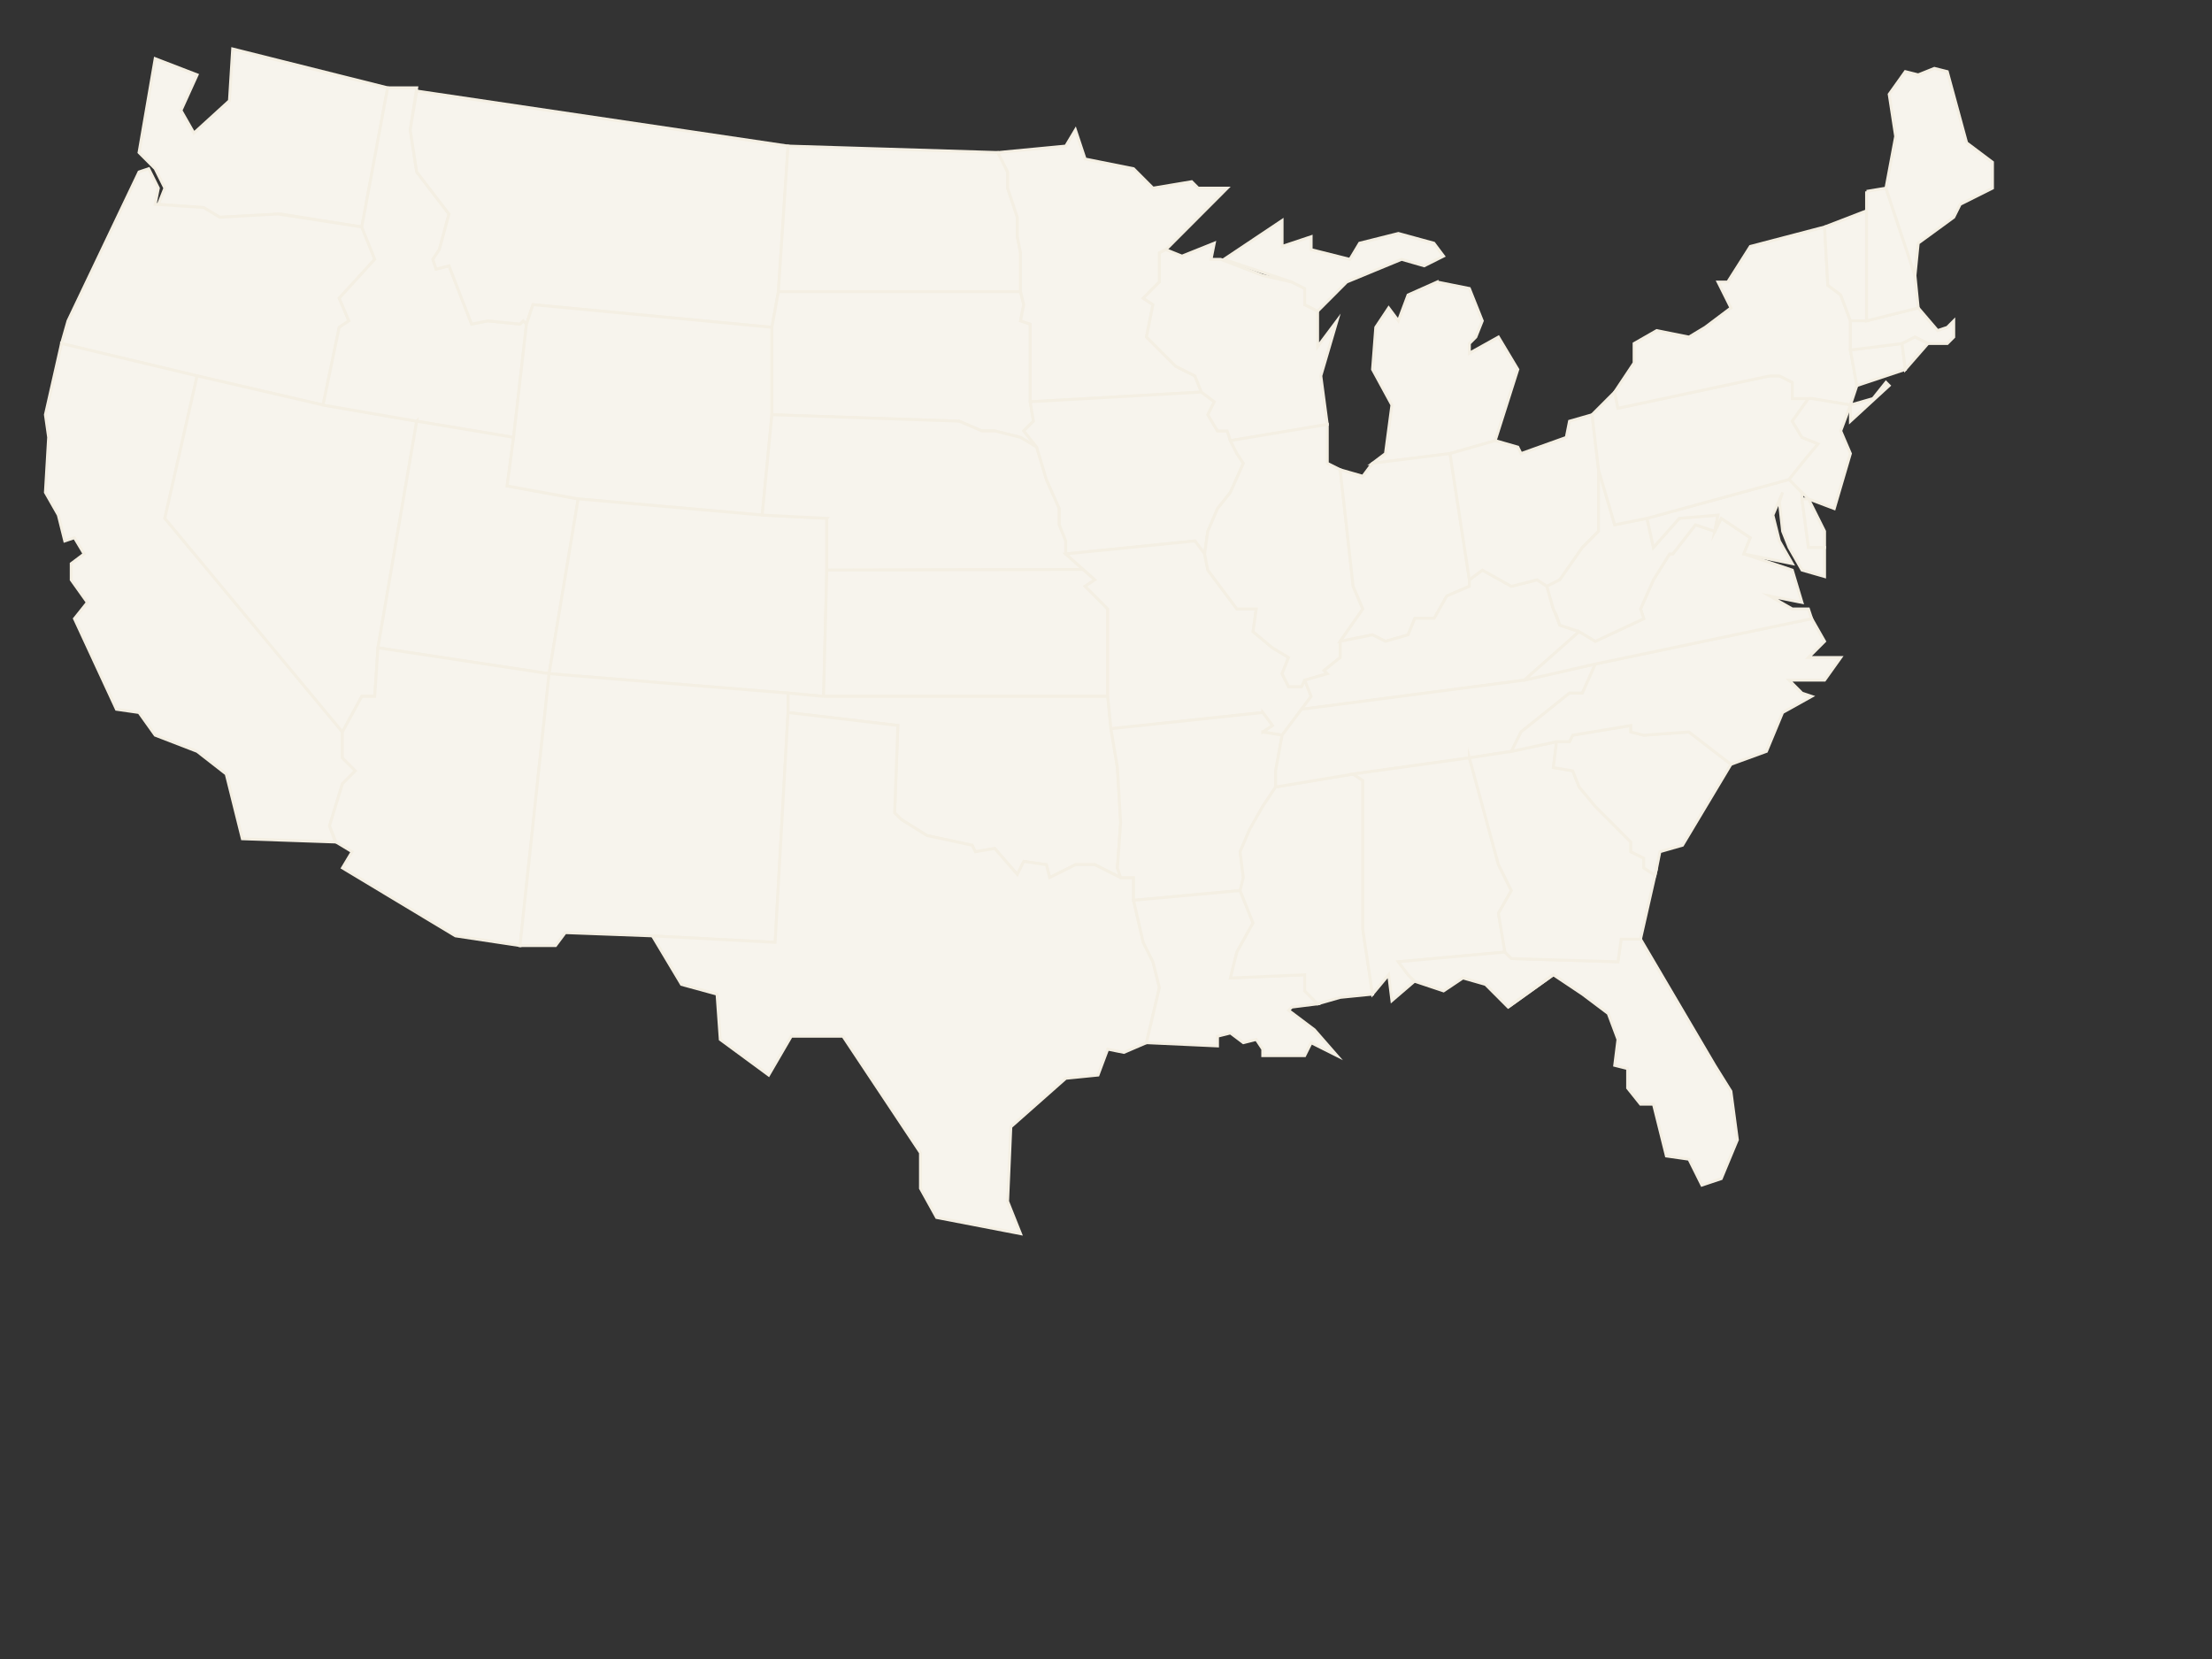 <?xml version="1.0"?><svg width="640" height="480" xmlns="http://www.w3.org/2000/svg">
 <rect width="100%" height="100%" fill="#333333" stroke="none"/>
 <title>usa</title>
 <g>
  <title>Layer 1</title>
  <g id="g10081">
   <g id="g10083">
    <path d="m81.329,61.924l-17.752,0.938l-4.671,-2.81l-13.079,-0.936l1.868,-4.682l-2.802,-5.622l-4.671,-4.683l4.671,-27.159l12.145,4.683l-4.671,10.302l3.737,6.555l10.276,-9.366l0.934,-14.985l44.845,11.241l-7.474,40.271l-23.356,-3.746l0,0z" id="path10085" stroke-miterlimit="10" stroke-linecap="square" stroke-width="0.833" stroke="#f4efe3" fill="#f7f4ed"/>
    <path d="m17.799,99.388l1.868,-6.557l20.555,-43.081l2.802,-0.939l2.803,5.622l-0.934,4.682l14.013,0.936l4.671,2.81l16.817,-0.938l24.291,3.746l3.737,9.366l-10.276,11.24l2.802,6.555l-2.802,1.874l-4.672,22.477l-36.436,-8.429l-39.239,-9.366l0,0z" id="path10087" stroke-miterlimit="10" stroke-linecap="square" stroke-width="0.833" stroke="#f4efe3" fill="#f7f4ed"/>
    <path d="m47.694,149.962l51.386,61.814l0,7.493l3.737,3.747l-3.737,3.746l-3.737,12.175l1.651,4.683l-26.877,-0.936l-4.671,-18.731l-8.408,-6.556l-12.145,-4.684l-4.671,-6.556l-6.54,-0.938l-12.146,-26.223l3.737,-4.683l-4.671,-6.557l0,-4.683l3.738,-2.809l-2.804,-4.683l-2.802,0.936l-1.869,-7.493l-3.737,-6.556l0.935,-15.922l-0.935,-6.557l4.672,-20.604l39.239,9.366l-9.343,41.209z" id="path10089" stroke-miterlimit="10" stroke-linecap="square" stroke-width="0.833" stroke="#f4efe3" fill="#f7f4ed"/>
    <path d="m93.474,117.183l27.095,4.683l-11.213,65.561l-0.934,14.048l-3.737,0l-5.605,10.302l-51.386,-61.814l9.343,-41.209l36.436,8.429z" id="path10091" stroke-miterlimit="10" stroke-linecap="square" stroke-width="0.833" stroke="#f4efe3" fill="#f7f4ed"/>
    <path d="m112.159,25.4l8.41,0l-1.869,12.174l1.869,12.177l9.342,12.174l-2.803,10.303l-1.868,2.809l0.934,2.81l3.737,-0.936l6.54,16.858l4.671,-0.938l9.342,0.938l0.934,-0.938l0.935,0.938l-3.737,32.78l-28.027,-4.683l-27.095,-4.683l4.672,-22.478l2.802,-1.874l-2.802,-6.555l10.276,-11.24l-3.737,-9.366l7.474,-40.271z" id="path10093" stroke-miterlimit="10" stroke-linecap="square" stroke-width="0.833" stroke="#f4efe3" fill="#f7f4ed"/>
    <path d="m120.569,121.866l28.027,4.683l-1.869,14.048l20.555,3.747l-8.408,50.575l-49.517,-7.493l11.213,-65.561z" id="path10095" stroke-miterlimit="10" stroke-linecap="square" stroke-width="0.833" stroke="#f4efe3" fill="#f7f4ed"/>
    <path d="m99.08,211.777l5.605,-10.302l3.737,0l0.934,-14.048l49.517,7.493l-8.409,78.672l-18.686,-2.809l-32.699,-19.669l2.802,-4.683l-4.671,-2.81l-1.868,-4.683l3.737,-12.175l3.737,-3.746l-3.737,-3.747l0,-7.493z" id="path10097" stroke-miterlimit="10" stroke-linecap="square" stroke-width="0.833" stroke="#f4efe3" fill="#f7f4ed"/>
    <path d="m120.569,26.336l107.44,15.921l-2.802,42.147l-1.869,10.302l-69.136,-6.557l-1.868,5.62l-0.935,-0.938l-0.934,0.938l-9.342,-0.938l-4.671,0.938l-6.54,-16.858l-3.737,0.936l-0.934,-2.81l1.868,-2.809l2.803,-10.303l-9.342,-12.174l-1.869,-12.177l1.869,-11.238l0,0z" id="path10099" stroke-miterlimit="10" stroke-linecap="square" stroke-width="0.833" stroke="#f4efe3" fill="#f7f4ed"/>
    <path d="m223.337,94.705l0,25.287l-2.803,29.034l-53.252,-4.683l-20.555,-3.747l1.869,-14.048l3.737,-32.78l1.868,-5.62l69.136,6.557z" id="path10101" stroke-miterlimit="10" stroke-linecap="square" stroke-width="0.833" stroke="#f4efe3" fill="#f7f4ed"/>
    <path d="m167.282,144.344l53.252,4.683l18.687,0.936l0,14.986l-0.935,36.526l-10.277,-0.936l-69.135,-5.619l8.408,-50.575z" id="path10103" stroke-miterlimit="10" stroke-linecap="square" stroke-width="0.833" stroke="#f4efe3" fill="#f7f4ed"/>
    <path d="m158.874,194.919l69.135,5.619l0,5.619l-3.737,66.497l-35.502,-1.873l-25.225,-0.938l-2.803,3.747l-10.277,0l8.409,-78.672z" id="path10105" stroke-miterlimit="10" stroke-linecap="square" stroke-width="0.833" stroke="#f4efe3" fill="#f7f4ed"/>
    <path d="m228.008,42.257l60.728,1.872l2.803,5.622l0,4.683l2.803,8.428l0,5.619l0.933,4.683l0,11.24l-70.069,0l2.802,-42.147z" id="path10107" stroke-miterlimit="10" stroke-linecap="square" stroke-width="0.833" stroke="#f4efe3" fill="#f7f4ed"/>
    <path d="m225.206,84.403l70.069,0l0.935,3.745l-0.935,4.683l2.804,0.938l0,22.478l0.934,5.619l-2.803,2.81l3.737,4.682l-4.672,-2.809l-7.473,-1.873l-3.737,0l-6.539,-2.81l-54.189,-1.874l0,-25.287l1.869,-10.302z" id="path10109" stroke-miterlimit="10" stroke-linecap="square" stroke-width="0.833" stroke="#f4efe3" fill="#f7f4ed"/>
    <path d="m239.221,149.962l-18.687,-0.936l2.803,-29.034l54.189,1.874l6.539,2.81l3.737,0l7.473,1.873l4.672,2.809l2.803,9.367l3.737,8.429l0,4.683l1.869,4.683l0,3.747l5.141,4.579l-74.277,0.103l0,-14.986z" id="path10111" stroke-miterlimit="10" stroke-linecap="square" stroke-width="0.833" stroke="#f4efe3" fill="#f7f4ed"/>
    <path d="m239.221,164.948l74.199,-0.172l3.345,2.981l-2.802,1.874l6.537,6.556l0,25.288l-82.214,0l0.935,-36.526z" id="path10113" stroke-miterlimit="10" stroke-linecap="square" stroke-width="0.833" stroke="#f4efe3" fill="#f7f4ed"/>
    <path d="m238.286,201.475l82.214,0l0.936,9.366l1.869,11.24l0.933,15.921l-0.933,13.112l0.933,2.81l-7.473,-3.746l-5.605,0l-7.475,3.746l-0.934,-3.746l-6.54,-0.936l-1.868,3.746l-6.54,-7.493l-5.605,0.937l-0.935,-1.873l-13.079,-2.81l-7.474,-4.683l-1.869,-1.874l0.935,-25.287l-31.766,-3.747l0,-5.619l10.277,0.936z" id="path10115" stroke-miterlimit="10" stroke-linecap="square" stroke-width="0.833" stroke="#f4efe3" fill="#f7f4ed"/>
    <path d="m228.008,206.157l31.766,3.747l-0.935,25.287l1.869,1.874l7.474,4.683l13.079,2.81l0.935,1.873l5.605,-0.937l6.54,7.493l1.868,-3.746l6.54,0.936l0.934,3.746l7.475,-3.746l5.605,0l7.473,3.746l3.738,0l0,6.557l2.802,12.175l2.805,5.619l1.869,7.493l-3.738,15.922l-6.54,2.809l-4.674,-0.936l-2.802,7.493l-9.341,0.936l-15.883,14.048l-0.934,21.543l3.736,9.364l-24.29,-4.682l-4.672,-8.429l0,-10.303l-22.421,-33.717l-14.948,0l-6.54,11.24l-14.015,-10.303l-0.934,-13.111l-10.276,-2.81l-8.41,-14.049l35.502,1.873l3.737,-66.497z" id="path10117" stroke-miterlimit="10" stroke-linecap="square" stroke-width="0.833" stroke="#f4efe3" fill="#f7f4ed"/>
    <path d="m335.452,73.164l0,8.429l-4.674,4.683l2.805,1.873l-1.869,9.367l8.409,8.428l5.604,2.81l1.869,4.683l-49.516,2.81l0,-22.478l-2.804,-0.938l0.935,-4.683l-0.935,-3.745l0,-11.24l-0.933,-4.683l0,-5.619l-2.803,-8.428l0,-4.683l-2.803,-5.622l19.621,-1.872l2.803,-4.683l2.803,8.43l14.013,2.808l5.607,5.622l11.211,-1.875l1.866,1.875l8.409,0l-17.751,17.794l-1.866,0.936z" id="path10119" stroke-miterlimit="10" stroke-linecap="square" stroke-width="0.833" stroke="#f4efe3" fill="#f7f4ed"/>
    <path d="m352.267,124.676l2.802,0l0.936,2.809l1.866,3.746l1.869,2.81l-3.735,8.429l-3.738,4.683l-0.645,1.512l-2.157,5.044l-0.936,6.557l-2.802,-3.747l-37.37,3.747l0,-3.747l-1.869,-4.683l0,-4.683l-3.737,-8.429l-2.803,-9.367l-3.737,-4.682l2.803,-2.81l-0.934,-5.619l49.516,-2.81l3.738,2.81l-1.869,3.746l2.802,4.684z" id="path10121" stroke-miterlimit="10" stroke-linecap="square" stroke-width="0.833" stroke="#f4efe3" fill="#f7f4ed"/>
    <path d="m365.347,206.157l-43.911,4.683l-0.936,-9.366l0,-25.288l-6.537,-6.556l2.802,-1.874l-8.408,-7.492l37.37,-3.747l2.802,3.747l0.936,4.683l8.406,11.238l5.607,0l-0.933,6.557l5.604,4.683l4.671,2.81l-1.866,4.683l1.866,3.747l3.738,0l0.936,-1.874l1.866,4.683l-2.802,3.745l-5.604,7.493l-5.607,-0.936l2.802,-1.873l-2.802,-3.747z" id="path10123" stroke-miterlimit="10" stroke-linecap="square" stroke-width="0.833" stroke="#f4efe3" fill="#f7f4ed"/>
    <path d="m365.347,211.777l5.607,0.936l-1.869,10.303l0,4.683l-3.738,5.62l-3.939,7.033l-2.601,6.079l0.933,7.493l-0.933,3.746l-30.831,2.81l0,-6.557l-3.738,0l-0.933,-2.81l0.933,-13.112l-0.933,-15.921l-1.869,-11.239l43.911,-4.683l2.802,3.747l-2.802,1.873z" id="path10125" stroke-miterlimit="10" stroke-linecap="square" stroke-width="0.833" stroke="#f4efe3" fill="#f7f4ed"/>
    <path d="m358.807,257.669l3.738,9.366l-4.674,8.429l-1.866,7.493l21.489,-0.936l0,4.683l3.735,3.746l-7.473,0.936l-0.936,0.936l7.476,5.619l6.54,7.493l-7.476,-3.746l-1.866,3.746l-12.147,0l0,-1.874l-1.869,-2.81l-3.738,0.938l-3.735,-2.81l-3.738,0.936l0,2.81l-20.553,-0.936l3.738,-15.922l-1.869,-7.493l-2.805,-5.619l-2.802,-12.175l30.831,-2.81z" id="path10127" stroke-miterlimit="10" stroke-linecap="square" stroke-width="0.833" stroke="#f4efe3" fill="#f7f4ed"/>
    <path d="m341.989,74.1l9.345,-3.745l-0.936,4.682l2.802,0l12.147,4.684l8.409,1.873l3.738,1.874l0,4.681l3.735,1.874l0,10.302l5.607,-7.493l-4.674,15.923l1.869,14.048l-28.026,4.683l-0.936,-2.809l-2.802,0l-2.802,-4.684l1.869,-3.746l-3.738,-2.81l-1.869,-4.683l-5.604,-2.81l-8.409,-8.428l1.869,-9.367l-2.805,-1.873l4.674,-4.683l0,-8.429l1.866,-0.936l4.671,1.873z" id="path10129" stroke-miterlimit="10" stroke-linecap="square" stroke-width="0.833" stroke="#f4efe3" fill="#f7f4ed"/>
    <path d="m348.529,160.266l0.936,-6.557l2.802,-6.555l3.738,-4.683l3.735,-8.429l-1.869,-2.81l-1.866,-3.746l28.026,-4.683l0,11.24l3.738,1.873l3.738,33.717l2.802,6.556l-6.54,9.367l0,4.683l-4.671,3.746l0.933,0.936l-6.537,1.873l-0.936,1.874l-3.738,0l-1.866,-3.747l1.866,-4.683l-4.671,-2.81l-5.604,-4.683l0.933,-6.557l-5.607,0l-8.406,-11.238l-0.936,-4.683z" id="path10131" stroke-miterlimit="10" stroke-linecap="square" stroke-width="0.833" stroke="#f4efe3" fill="#f7f4ed"/>
    <path d="m369.085,227.699l22.422,-3.746l2.802,1.874l0,43.082l2.802,18.733l-9.342,0.936l-6.54,1.874l-3.735,-3.746l0,-4.683l-21.489,0.936l1.866,-7.493l4.674,-8.429l-3.738,-9.366l0.933,-3.746l-0.933,-7.493l2.805,-6.556l3.735,-6.556l3.738,-5.62z" id="path10133" stroke-miterlimit="10" stroke-linecap="square" stroke-width="0.833" stroke="#f4efe3" fill="#f7f4ed"/>
    <path d="m370.954,71.29l8.406,-2.809l0,3.746l11.211,2.809l2.805,-4.682l11.211,-2.81l10.275,2.81l2.805,3.745l-5.607,2.81l-6.54,-1.874l-15.882,6.557l-8.409,8.429l-3.735,-1.874l0,-4.681l-3.738,-1.874l-8.409,-2.81l-11.211,-3.746l16.818,-11.238l0,7.492z" id="path10135" stroke-miterlimit="10" stroke-linecap="square" stroke-width="0.833" stroke="#f4efe3" fill="#f7f4ed"/>
    <path d="m415.798,81.593l9.342,1.874l3.738,9.364l-1.869,4.684l-1.869,1.873l0,2.809l8.409,-4.682l5.607,9.366l-6.543,20.604l-13.077,3.746l-22.425,2.81l3.738,-2.81l1.869,-14.048l-5.607,-10.302l0.936,-12.176l3.738,-5.621l2.802,3.746l2.802,-7.492l8.409,-3.746z" id="path10137" stroke-miterlimit="10" stroke-linecap="square" stroke-width="0.833" stroke="#f4efe3" fill="#f7f4ed"/>
    <path d="m397.111,134.042l22.425,-2.81l5.604,36.526l0,1.874l-6.54,2.81l-3.624,6.444l-5.607,0l-1.98,4.794l-6.54,1.874l-3.738,-1.874l-9.342,1.874l6.54,-9.367l-2.802,-6.556l-3.738,-33.717l6.54,1.874l2.802,-3.746z" id="path10139" stroke-miterlimit="10" stroke-linecap="square" stroke-width="0.833" stroke="#f4efe3" fill="#f7f4ed"/>
    <path d="m379.36,201.475l-1.866,-4.683l6.537,-1.873l-0.933,-0.936l4.671,-3.746l0,-4.683l9.342,-1.874l3.738,1.874l6.54,-1.874l1.98,-4.794l5.607,0l3.624,-6.444l6.54,-2.81l0,-1.874l3.738,-2.809l8.409,4.683l7.473,-1.874l2.802,1.874l1.869,6.556l1.869,4.683l5.604,1.874l-15.882,14.048l-64.464,8.428l2.802,-3.745z" id="path10141" stroke-miterlimit="10" stroke-linecap="square" stroke-width="0.833" stroke="#f4efe3" fill="#f7f4ed"/>
    <path d="m370.954,212.713l5.604,-7.493l64.464,-8.428l20.556,-4.683l-3.738,8.429l-3.738,0l-14.013,11.238l-2.802,5.62l-11.883,1.833l-33.897,4.723l-22.422,3.746l0,-4.683l1.869,-10.303z" id="path10143" stroke-miterlimit="10" stroke-linecap="square" stroke-width="0.833" stroke="#f4efe3" fill="#f7f4ed"/>
    <path d="m433.549,250.177l3.738,7.493l-3.738,6.557l1.869,11.238l-30.831,2.809l2.802,3.748l1.869,1.873l-6.54,5.619l-0.933,-7.492l-4.674,5.619l-2.802,-18.733l0,-43.082l-2.802,-1.874l33.633,-4.683l8.409,30.907z" id="path10145" stroke-miterlimit="10" stroke-linecap="square" stroke-width="0.833" stroke="#f4efe3" fill="#f7f4ed"/>
    <path d="m404.587,278.273l30.831,-2.809l1.869,1.873l30.828,0.936l0.936,-6.555l5.607,0l21.486,36.526l4.671,7.493l1.869,14.048l-4.671,11.239l-5.607,1.873l-3.735,-7.493l-6.54,-0.936l-3.738,-14.985l-3.735,0l-3.738,-4.683l0,-5.619l-3.738,-0.938l0.933,-7.493l-2.802,-7.493l-7.473,-5.618l-8.409,-5.619l-13.08,9.366l-6.537,-6.556l-6.543,-1.873l-5.604,3.747l-8.409,-2.81l-1.869,-1.873l-2.802,-3.748z" id="path10147" stroke-miterlimit="10" stroke-linecap="square" stroke-width="0.833" stroke="#f4efe3" fill="#f7f4ed"/>
    <path d="m432.613,127.485l6.543,1.873l0.933,1.874l13.08,-4.683l0.933,-4.683l6.54,-1.874l1.869,15.922l0,17.795l-4.671,4.684l-6.54,9.364l-3.738,1.874l-2.802,-1.874l-7.473,1.874l-8.409,-4.683l-3.738,2.809l-5.604,-36.526l13.077,-3.746z" id="path10149" stroke-miterlimit="10" stroke-linecap="square" stroke-width="0.833" stroke="#f4efe3" fill="#f7f4ed"/>
    <path d="m425.14,219.269l12.147,-1.873l13.077,-2.81l-0.933,7.493l5.607,0.936l1.866,4.683l4.674,5.62l5.604,5.618l4.671,4.683l0,2.81l3.738,1.874l0,2.809l3.261,2.101l0.477,-2.101l-4.671,20.605l-5.607,0l-0.936,6.555l-30.828,-0.936l-1.869,-1.873l-1.869,-11.238l3.738,-6.557l-3.738,-7.493l-8.409,-30.907z" id="path10151" stroke-miterlimit="10" stroke-linecap="square" stroke-width="0.833" stroke="#f4efe3" fill="#f7f4ed"/>
    <path d="m479.329,251.113l-0.477,2.101l-3.261,-2.101l0,-2.809l-3.738,-1.874l0,-2.81l-4.671,-4.683l-5.604,-5.618l-4.674,-5.62l-1.866,-4.683l-4.674,-0.781l-0.933,-0.156l0.933,-7.493l3.738,0l0.936,-1.874l16.815,-2.809l0,1.873l3.738,0.936l13.08,-0.936l12.144,9.367l-14.013,23.414l-6.54,1.873l-0.933,4.683z" id="path10153" stroke-miterlimit="10" stroke-linecap="square" stroke-width="0.833" stroke="#f4efe3" fill="#f7f4ed"/>
    <path d="m524.173,178.997l3.738,6.557l-4.671,4.683l9.342,0l-4.671,6.556l-10.278,0l3.738,3.746l2.802,0.936l-8.409,4.683l-4.671,11.24l-10.278,3.747l-12.144,-9.367l-13.08,0.936l-3.738,-0.936l0,-1.873l-16.815,2.809l-0.936,1.874l-3.738,0l-13.077,2.81l2.802,-5.62l14.013,-11.238l3.738,0l3.738,-8.429l62.595,-13.112z" id="path10155" stroke-miterlimit="10" stroke-linecap="square" stroke-width="0.833" stroke="#f4efe3" fill="#f7f4ed"/>
    <path d="m441.022,196.792l15.882,-14.048l4.674,2.81l14.013,-6.557l-0.933,-2.81l3.735,-8.429l4.671,-7.492l0.936,0l6.54,-8.429l5.604,1.873l1.869,-3.746l8.409,5.62l-1.869,4.683l14.013,4.683l2.805,9.366l-9.342,-1.873l6.537,3.745l4.674,0l0.933,2.81l-62.595,13.112l-20.556,4.683z" id="path10157" stroke-miterlimit="10" stroke-linecap="square" stroke-width="0.833" stroke="#f4efe3" fill="#f7f4ed"/>
    <path d="m456.904,182.744l-5.604,-1.874l-0.936,-2.809l-0.933,-1.874l-1.869,-6.556l3.738,-1.874l6.54,-9.364l4.671,-4.684l0,-17.795l4.671,15.922l9.342,-1.874l1.869,8.431l7.476,-8.431l11.211,-0.936l-0.936,4.683l-5.604,-1.873l-6.54,8.429l-0.936,0l-4.671,7.492l-3.735,8.429l0.933,2.81l-14.013,6.557l-4.674,-2.81z" id="path10159" stroke-miterlimit="10" stroke-linecap="square" stroke-width="0.833" stroke="#f4efe3" fill="#f7f4ed"/>
    <path d="m476.524,149.962l41.109,-11.238l3.738,3.746l0,1.873l1.869,14.05l4.671,0l0,8.428l-6.54,-1.873l-3.738,-6.555l-1.869,-4.684l-0.933,-8.429l0.933,-2.809l-2.802,6.556l1.869,7.493l3.735,6.556l-14.013,-2.809l1.869,-4.683l-8.409,-5.62l-1.869,3.746l0.936,-4.683l-11.211,0.936l-7.476,8.431l-1.869,-8.431z" id="path10161" stroke-miterlimit="10" stroke-linecap="square" stroke-width="0.833" stroke="#f4efe3" fill="#f7f4ed"/>
    <path d="m523.24,144.344l4.671,9.365l0,4.684l-4.671,0l-1.869,-14.05l1.869,0z" id="path10163" stroke-miterlimit="10" stroke-linecap="square" stroke-width="0.833" stroke="#f4efe3" fill="#f7f4ed"/>
    <path d="m460.642,119.992l6.54,-6.556l0.933,4.683l43.914,-9.365l2.802,0l3.735,1.874l0,4.683l4.674,0l-4.674,6.556l2.805,4.683l4.671,1.874l-4.671,5.619l-3.738,4.683l-41.109,11.238l-9.342,1.874l-4.671,-15.922l-1.869,-15.922z" id="path10165" stroke-miterlimit="10" stroke-linecap="square" stroke-width="0.833" stroke="#f4efe3" fill="#f7f4ed"/>
    <path d="m472.789,105.007l0,-5.619l6.54,-3.746l9.342,1.874l4.671,-2.81l7.473,-5.62l-3.735,-7.492l2.802,0l6.54,-10.303l21.489,-5.619l0.933,16.859l3.738,2.81l2.802,7.492l0,8.429l1.869,10.303l-1.869,5.619l6.54,-1.873l3.738,-4.683l0.933,0.936l-11.211,10.302l0,-4.683l-11.211,-1.873l-5.607,0l0,-4.683l-3.735,-1.874l-2.802,0l-43.914,9.365l-0.933,-4.683l5.607,-8.429z" id="path10167" stroke-miterlimit="10" stroke-linecap="square" stroke-width="0.833" stroke="#f4efe3" fill="#f7f4ed"/>
    <path d="m521.371,142.471l-3.738,-3.746l3.738,-4.683l4.671,-5.619l-4.671,-1.874l-2.805,-4.683l4.674,-6.556l0.933,0l11.211,1.873l0,0.936l0,-0.936l-2.802,7.493l2.802,6.555l-4.671,15.923l-7.473,-2.81l-1.869,-1.873z" id="path10169" stroke-miterlimit="10" stroke-linecap="square" stroke-width="0.833" stroke="#f4efe3" fill="#f7f4ed"/>
    <path d="m527.911,65.671l12.144,-4.683l0,31.843l-4.671,0l-2.802,-7.492l-3.738,-2.81l-0.933,-16.859z" id="path10171" stroke-miterlimit="10" stroke-linecap="square" stroke-width="0.833" stroke="#f4efe3" fill="#f7f4ed"/>
    <path d="m535.384,101.26l14.949,-1.873l0.933,7.493l-14.013,4.683l-1.869,-10.303z" id="path10173" stroke-miterlimit="10" stroke-linecap="square" stroke-width="0.833" stroke="#f4efe3" fill="#f7f4ed"/>
    <path d="m540.055,92.831l14.949,-3.746l5.604,6.557l2.805,-0.936l1.869,-1.874l0,4.684l-1.869,1.873l-5.607,0l-3.735,-1.873l-3.738,1.873l-14.949,1.873l0,-8.429l4.671,0z" id="path10175" stroke-miterlimit="10" stroke-linecap="square" stroke-width="0.833" stroke="#f4efe3" fill="#f7f4ed"/>
    <path d="m557.806,99.388l-6.54,7.493l-0.933,-7.493l3.738,-1.873l3.735,1.873z" id="path10177" stroke-miterlimit="10" stroke-linecap="square" stroke-width="0.833" stroke="#f4efe3" fill="#f7f4ed"/>
    <path d="m540.055,55.37l5.607,-0.936l8.409,25.287l0.933,9.364l-14.949,3.746l0,-37.462z" id="path10179" stroke-miterlimit="10" stroke-linecap="square" stroke-width="0.833" stroke="#f4efe3" fill="#f7f4ed"/>
    <path d="m555.004,21.653l4.671,-1.875l3.738,0.939l5.604,20.604l7.473,5.619l0,7.494l-9.342,4.682l-1.866,3.746l-10.278,7.493l-0.933,9.365l-8.409,-25.287l2.802,-14.988l-1.869,-12.174l4.671,-6.555l3.738,0.936z" id="path10181" stroke-miterlimit="10" stroke-linecap="square" stroke-width="0.833" stroke="#f4efe3" fill="#f7f4ed"/>
    <path d="m436.351,291.387l13.08,-9.366l-13.08,9.366z" id="path10183" stroke-miterlimit="10" stroke-linecap="square" stroke-width="0.833" stroke="#f4efe3" fill="#f7f4ed"/>
   </g>
  </g>
 </g>
</svg>